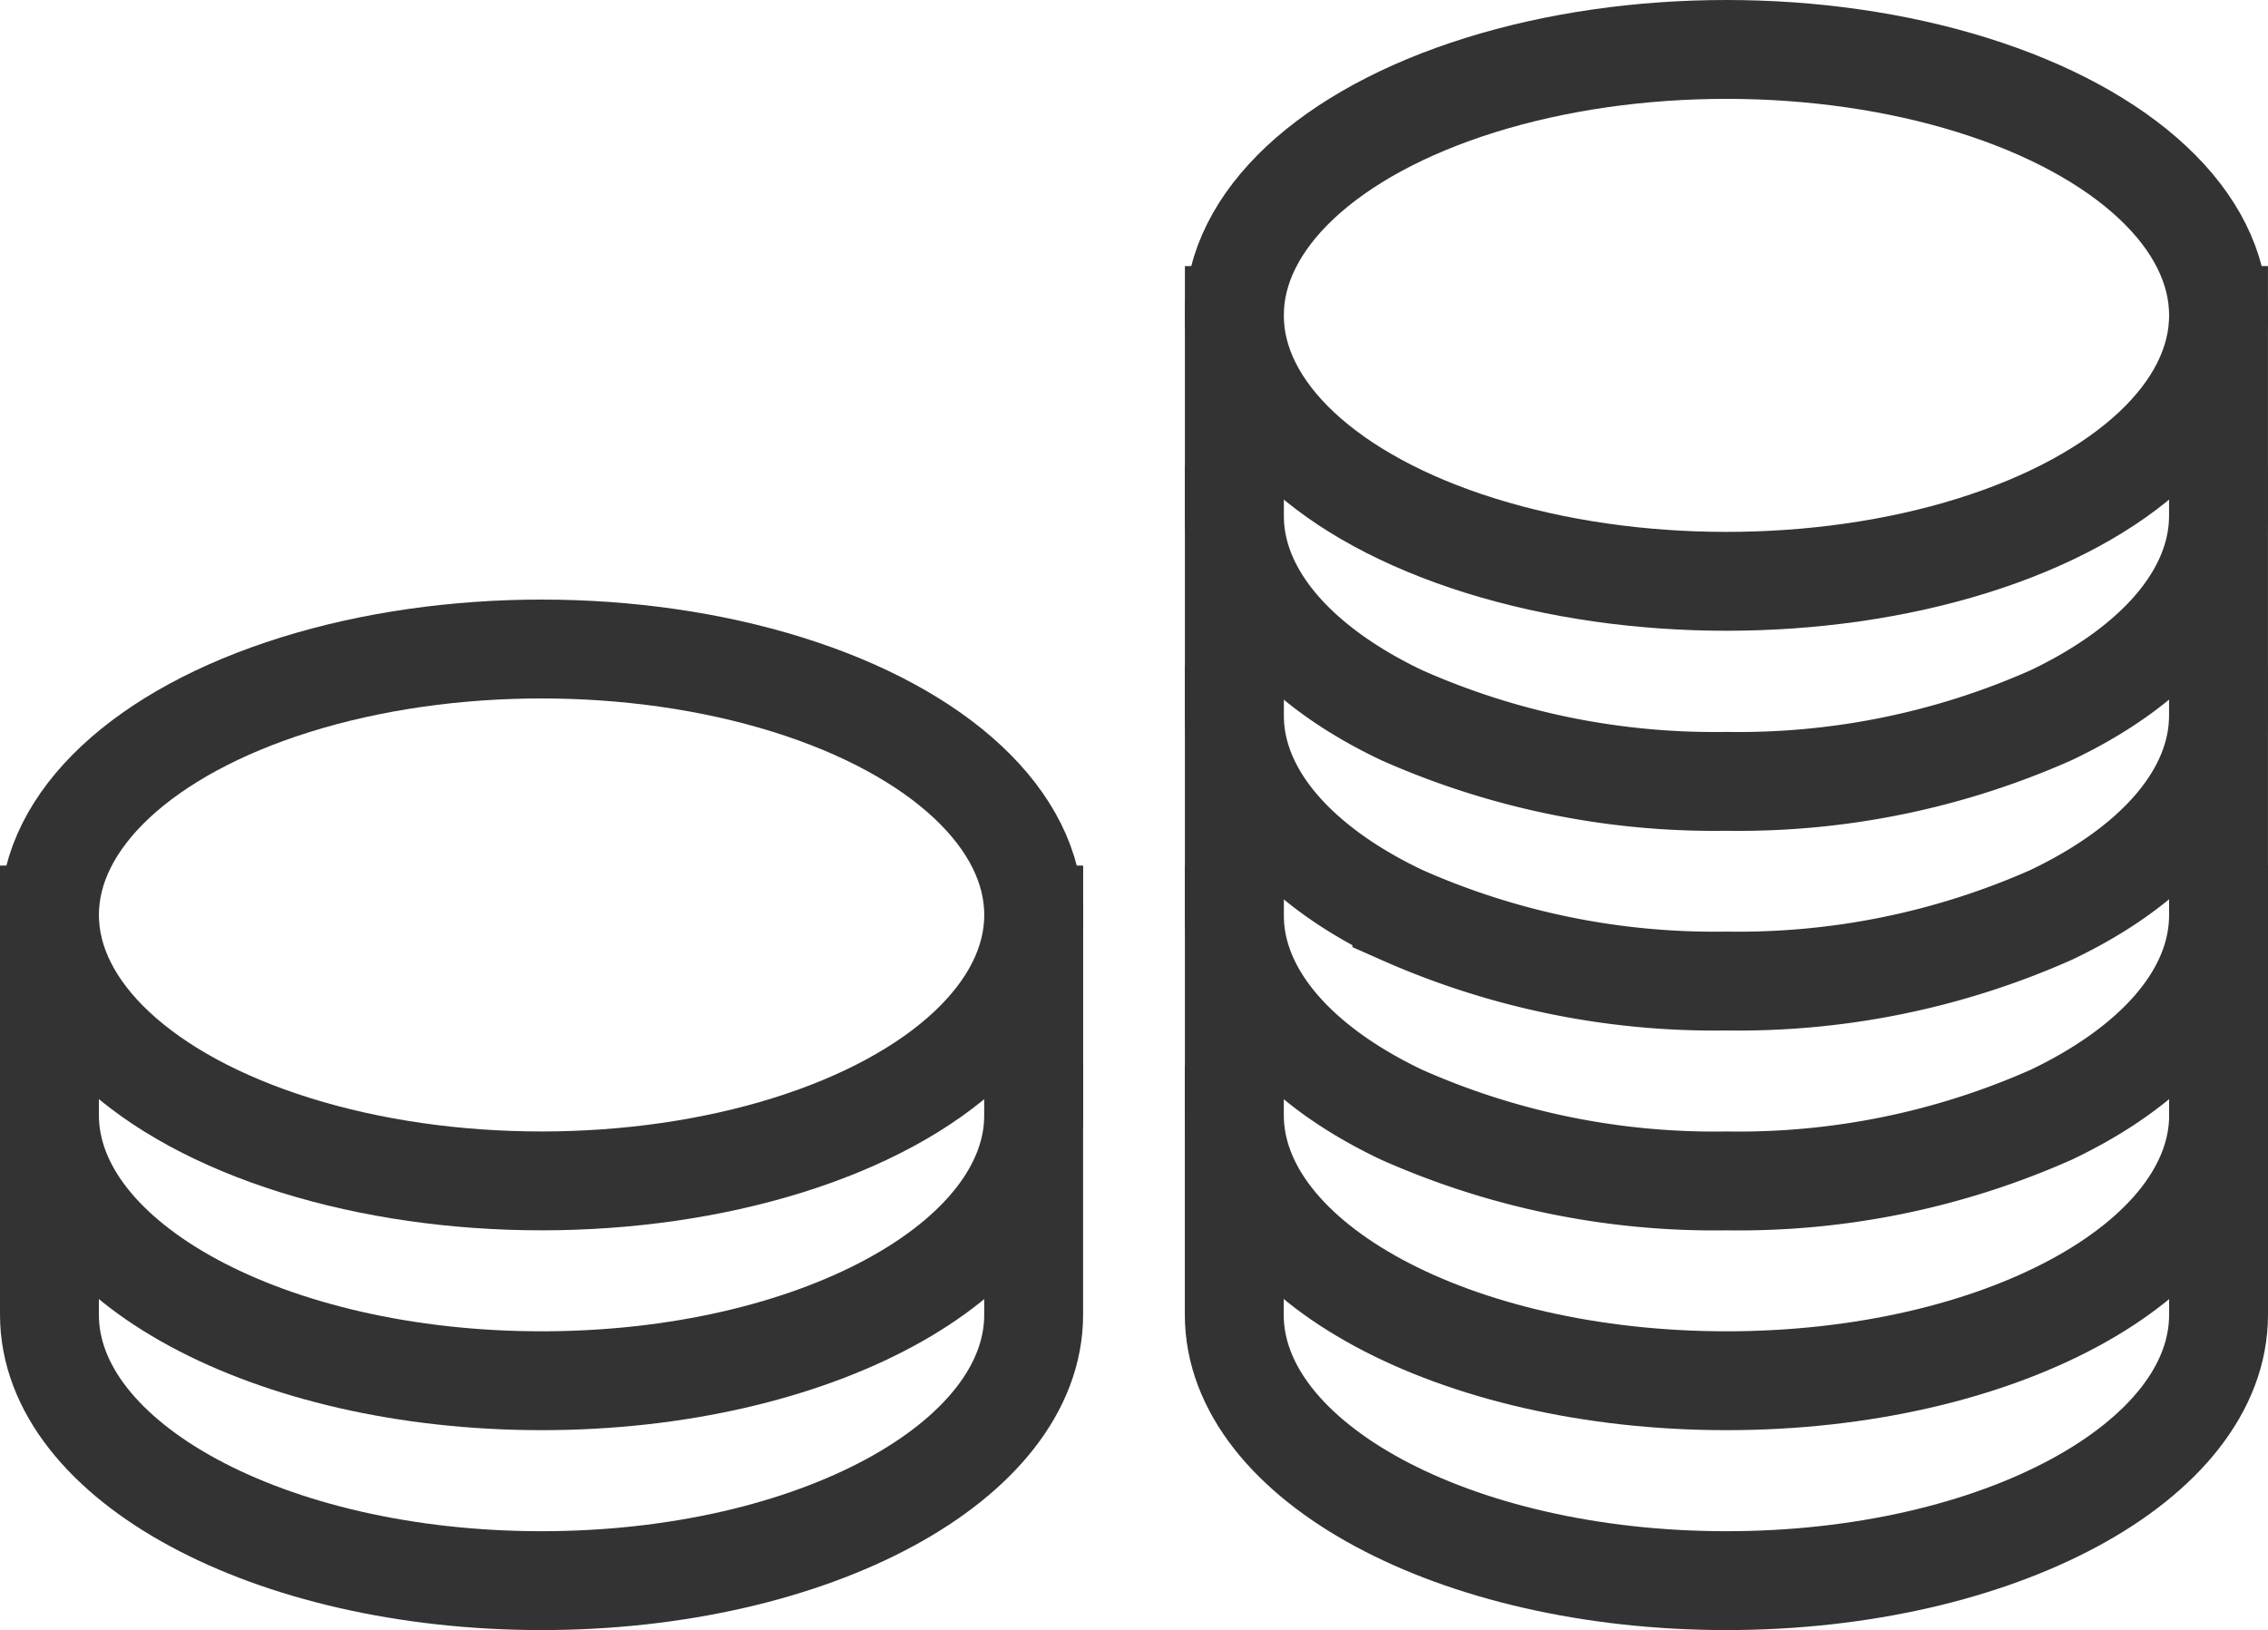 <svg id="Group_2222" data-name="Group 2222" xmlns="http://www.w3.org/2000/svg" xmlns:xlink="http://www.w3.org/1999/xlink" width="60.37" height="43.396" viewBox="0 0 60.37 43.396">
  <defs>
    <clipPath id="clip-path">
      <rect id="Rectangle_5437" data-name="Rectangle 5437" width="60.37" height="43.396" transform="translate(0 0)" fill="none" stroke="#333" stroke-width="1"/>
    </clipPath>
  </defs>
  <g id="Group_2221" data-name="Group 2221" clip-path="url(#clip-path)">
    <path id="Path_49385" data-name="Path 49385" d="M59.054,29.679V35c0,3.909-5.866,7.08-13.1,7.08s-13.1-3.171-13.1-7.08V29.679" fill="none" stroke="#333" stroke-linecap="square" stroke-width="2.632"/>
    <path id="Path_49386" data-name="Path 49386" d="M32.856,24.359V29.68c0,3.909,5.865,7.078,13.1,7.078s13.1-3.169,13.1-7.078V24.359" fill="none" stroke="#333" stroke-linecap="square" stroke-width="2.632"/>
    <path id="Path_49387" data-name="Path 49387" d="M32.856,19.037v5.322c0,2.12,1.725,4.024,4.459,5.32a20.5,20.5,0,0,0,8.639,1.759,20.5,20.5,0,0,0,8.64-1.759c2.734-1.3,4.459-3.2,4.459-5.32V19.037" fill="none" stroke="#333" stroke-linecap="square" stroke-width="2.632"/>
    <path id="Path_49388" data-name="Path 49388" d="M32.856,13.716v5.321c0,2.121,1.725,4.025,4.459,5.321a20.518,20.518,0,0,0,8.639,1.759,20.519,20.519,0,0,0,8.64-1.759c2.734-1.3,4.459-3.2,4.459-5.321V13.716" fill="none" stroke="#333" stroke-linecap="square" stroke-width="2.632"/>
    <path id="Path_49389" data-name="Path 49389" d="M32.856,8.4v5.321c0,2.12,1.725,4.023,4.457,5.32a20.5,20.5,0,0,0,8.641,1.76,20.5,20.5,0,0,0,8.642-1.76c2.732-1.3,4.457-3.2,4.457-5.32V8.4" fill="none" stroke="#333" stroke-linecap="square" stroke-width="2.632"/>
    <ellipse id="Ellipse_175" data-name="Ellipse 175" cx="13.099" cy="7.08" rx="13.099" ry="7.08" transform="translate(32.856 1.316)" fill="none" stroke="#333" stroke-linecap="square" stroke-width="2.632"/>
    <path id="Path_49390" data-name="Path 49390" d="M27.514,29.679V35c0,3.909-5.865,7.08-13.1,7.08S1.316,38.909,1.316,35V29.679" fill="none" stroke="#333" stroke-linecap="square" stroke-width="2.632"/>
    <path id="Path_49391" data-name="Path 49391" d="M1.316,24.359V29.68c0,3.909,5.865,7.078,13.1,7.078s13.1-3.169,13.1-7.078V24.359" fill="none" stroke="#333" stroke-linecap="square" stroke-width="2.632"/>
    <ellipse id="Ellipse_176" data-name="Ellipse 176" cx="13.099" cy="7.08" rx="13.099" ry="7.08" transform="translate(1.317 17.278)" fill="none" stroke="#333" stroke-linecap="square" stroke-width="2.632"/>
  </g>
</svg>
